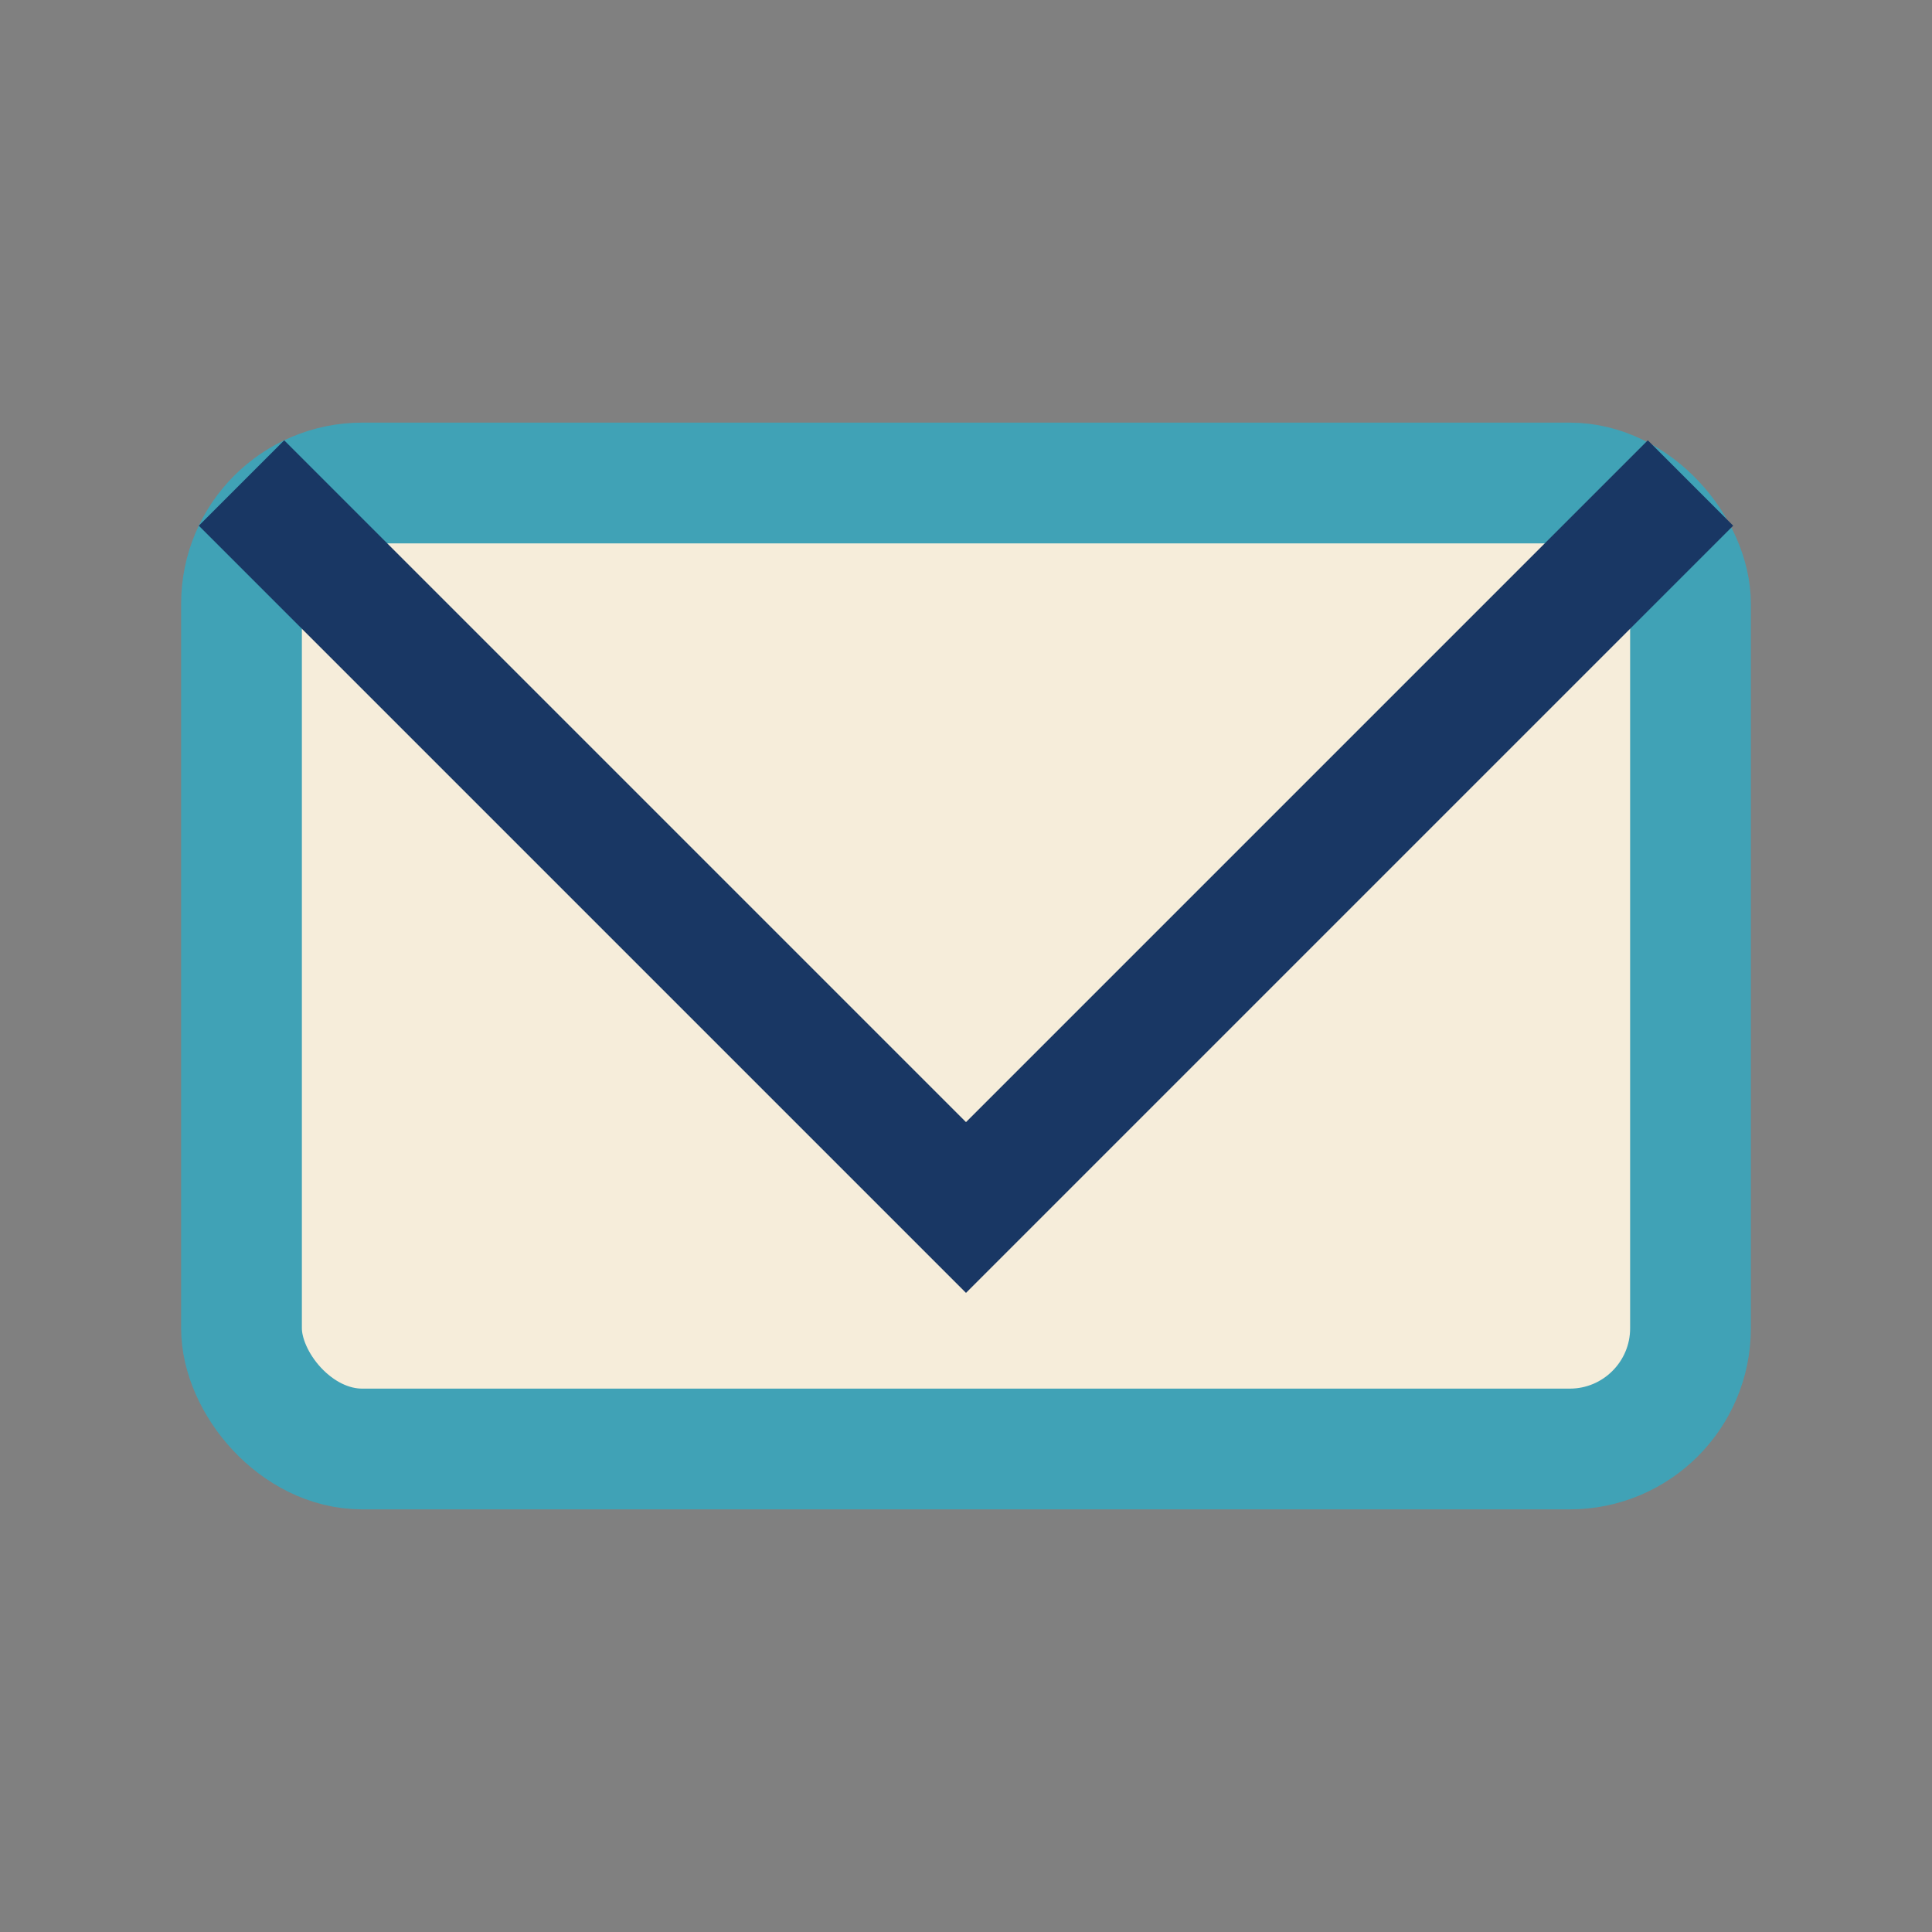 <?xml version="1.0" encoding="UTF-8"?>
<svg xmlns="http://www.w3.org/2000/svg" width="32" height="32" viewBox="0 0 32 32"><rect x="0" y="0" width="32" height="32" fill="#808080" stroke="none"/><rect x="4" y="8" width="24" height="16" rx="2" fill="#F6EDDA" stroke="#40A2B6" stroke-width="2"/><polyline points="4,8 16,20 28,8" fill="none" stroke="#193764" stroke-width="2"/></svg>